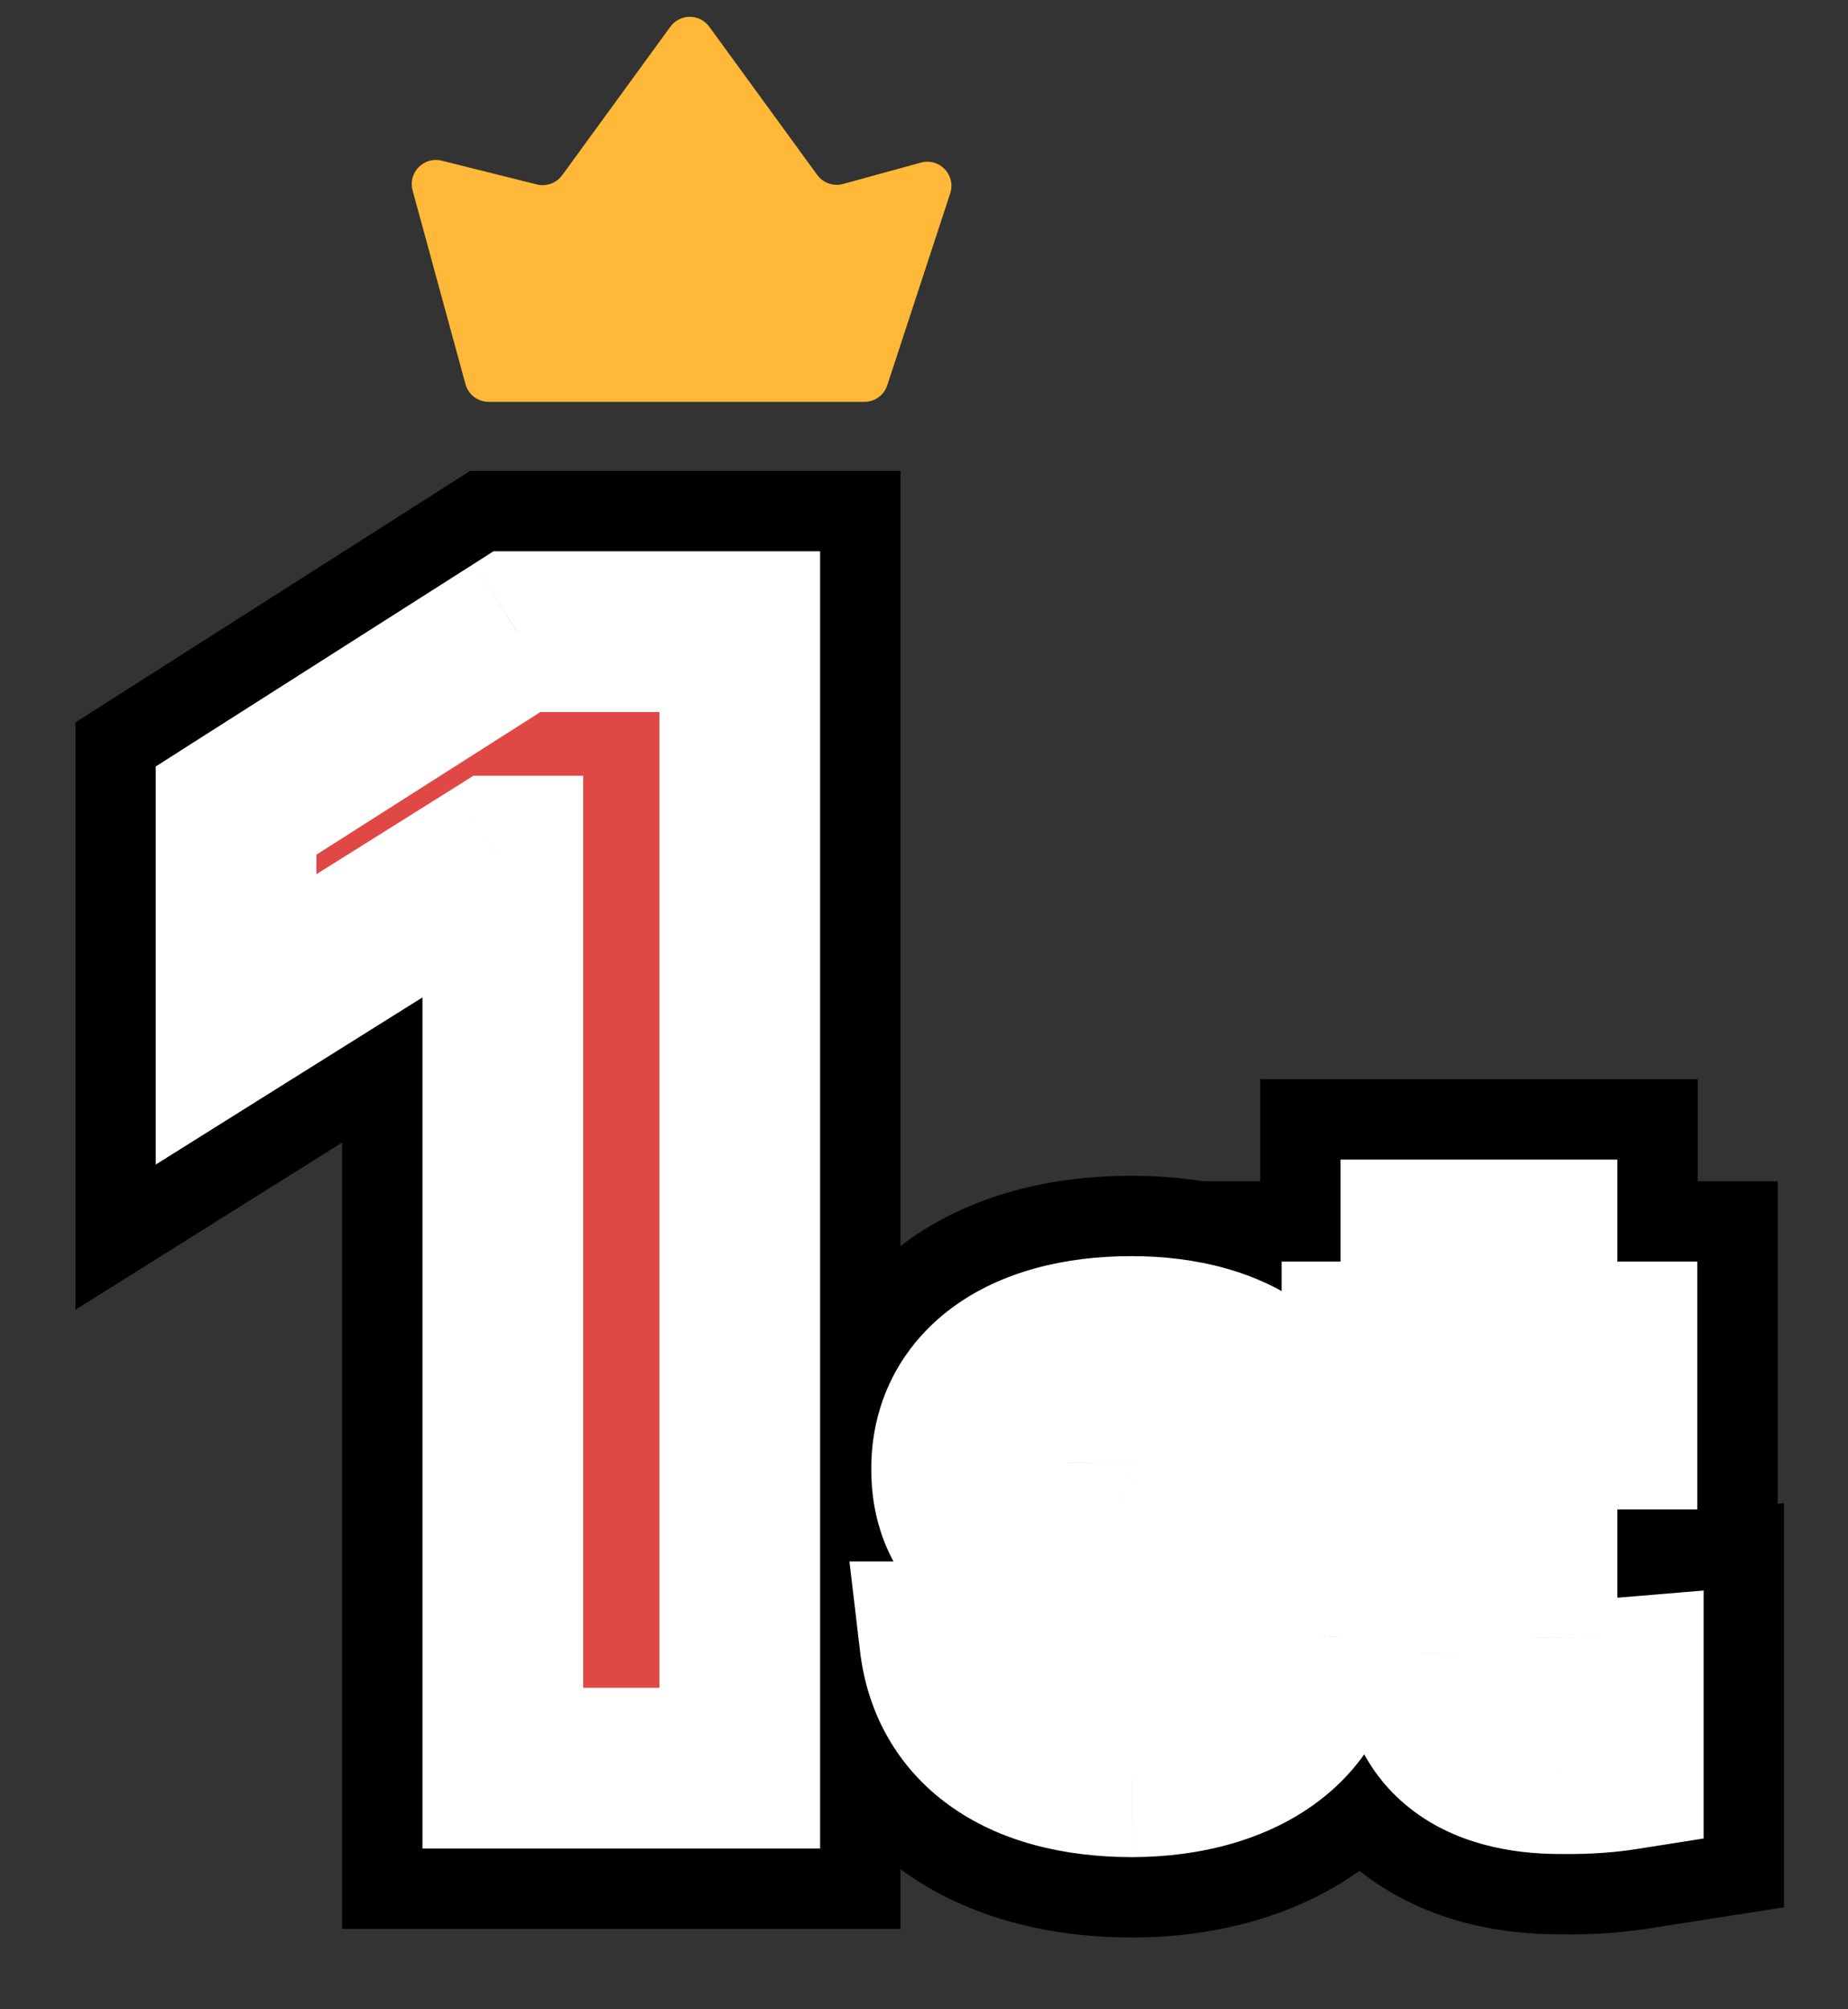 <svg width="23" height="25" viewBox="0 0 23 25" fill="none" xmlns="http://www.w3.org/2000/svg">
<rect x="0" y="0" width="23" height="25" fill="#333333" stroke="none"/>
<path d="M20.125 16.697V17.781H19.129V20.369C19.124 20.794 19.334 20.896 19.627 20.906C19.773 20.906 20.027 20.892 20.203 20.877V22.02C20.047 22.044 19.788 22.073 19.432 22.068C18.387 22.073 17.674 21.605 17.684 20.574V17.781H16.951V16.697H17.684V15.428H19.129V16.697H20.125Z" fill="#E04845"/>
<path d="M14.969 18.27C14.905 17.898 14.583 17.659 14.1 17.654C13.631 17.659 13.274 17.879 13.279 18.201C13.274 18.44 13.46 18.626 13.963 18.729L14.91 18.924C15.94 19.139 16.439 19.598 16.443 20.359C16.439 21.404 15.501 22.102 14.09 22.107C12.659 22.102 11.819 21.463 11.697 20.428H13.152C13.221 20.843 13.558 21.058 14.09 21.062C14.617 21.058 14.969 20.848 14.969 20.506C14.969 20.232 14.744 20.061 14.246 19.959L13.367 19.783C12.356 19.583 11.839 19.065 11.844 18.279C11.839 17.264 12.713 16.629 14.08 16.629C15.418 16.629 16.248 17.264 16.326 18.27H14.969Z" fill="#E04845"/>
<path d="M9.207 7.859V22H6.258V10.652H6.18L2.938 12.684V10.086L6.434 7.859H9.207Z" fill="#E04845"/>
<path fill-rule="evenodd" clip-rule="evenodd" d="M14.951 18.192C14.958 18.217 14.964 18.243 14.969 18.27H16.326C16.313 18.095 16.276 17.932 16.219 17.781C16.024 17.271 15.585 16.904 14.951 16.735V14.697H15.684V13.428H21.129V14.697H22.125V18.71L22.203 18.703V23.731L20.512 23.996C20.261 24.035 19.895 24.074 19.422 24.068C18.642 24.069 17.7 23.899 16.915 23.273C16.35 22.823 15.995 22.239 15.818 21.605C16.158 21.344 16.373 20.992 16.429 20.574C16.429 20.57 16.43 20.566 16.43 20.562C16.439 20.496 16.443 20.429 16.443 20.359C16.442 20.143 16.401 19.95 16.319 19.781C16.197 19.531 15.986 19.332 15.684 19.179C15.481 19.077 15.237 18.995 14.951 18.933V18.192ZM20.125 17.781V16.697H19.129V15.428H17.684V16.697H16.951V17.781H17.684V20.574C17.678 21.112 17.87 21.497 18.203 21.741C18.387 21.876 18.615 21.968 18.876 22.02C19.048 22.053 19.234 22.069 19.432 22.068C19.486 22.069 19.538 22.069 19.588 22.068C19.601 22.068 19.614 22.068 19.627 22.068C19.884 22.062 20.077 22.039 20.203 22.02V20.877C20.15 20.881 20.089 20.886 20.027 20.89C19.883 20.899 19.729 20.906 19.627 20.906C19.563 20.904 19.503 20.898 19.448 20.884C19.441 20.882 19.433 20.88 19.426 20.878C19.424 20.878 19.423 20.877 19.422 20.877C19.29 20.838 19.192 20.754 19.151 20.588C19.15 20.584 19.149 20.579 19.148 20.574C19.134 20.516 19.128 20.448 19.129 20.369V17.781H20.125Z" fill="black"/>
<path fill-rule="evenodd" clip-rule="evenodd" d="M14.962 18.235C14.964 18.247 14.967 18.258 14.969 18.27H16.326C16.32 18.192 16.309 18.116 16.295 18.043C16.209 17.624 15.98 17.282 15.629 17.039C15.442 16.91 15.221 16.809 14.969 16.739C14.713 16.669 14.426 16.631 14.11 16.629C14.103 16.629 14.096 16.629 14.089 16.629C14.086 16.629 14.083 16.629 14.08 16.629C12.762 16.629 11.902 17.219 11.847 18.172C11.845 18.189 11.845 18.206 11.844 18.223C11.844 18.242 11.844 18.26 11.844 18.279C11.843 18.33 11.845 18.379 11.849 18.428C11.903 19.076 12.344 19.521 13.152 19.734C13.159 19.736 13.165 19.737 13.172 19.739C13.179 19.741 13.185 19.742 13.192 19.744C13.248 19.758 13.307 19.771 13.367 19.783L14.246 19.959C14.361 19.983 14.461 20.01 14.548 20.041C14.555 20.044 14.561 20.046 14.568 20.049C14.603 20.062 14.636 20.076 14.667 20.091C14.668 20.092 14.668 20.092 14.669 20.093C14.711 20.113 14.749 20.136 14.782 20.159C14.829 20.193 14.866 20.23 14.895 20.27C14.914 20.296 14.929 20.323 14.941 20.352C14.943 20.358 14.945 20.363 14.947 20.369C14.961 20.412 14.969 20.457 14.969 20.506C14.969 20.68 14.877 20.821 14.717 20.917C14.709 20.921 14.701 20.926 14.693 20.93C14.542 21.013 14.337 21.06 14.093 21.062C14.092 21.062 14.091 21.062 14.09 21.062C14.089 21.062 14.087 21.062 14.086 21.062C14.066 21.062 14.046 21.062 14.026 21.061C14.024 21.061 14.021 21.061 14.019 21.061C13.608 21.042 13.324 20.889 13.204 20.608C13.204 20.607 13.203 20.606 13.203 20.605C13.202 20.603 13.201 20.6 13.2 20.598C13.188 20.569 13.177 20.538 13.169 20.506C13.162 20.481 13.157 20.455 13.152 20.428H11.697C11.707 20.508 11.72 20.585 11.738 20.661C11.824 21.02 12.007 21.323 12.28 21.558C12.509 21.754 12.801 21.902 13.152 21.995C13.426 22.067 13.736 22.105 14.08 22.107C14.083 22.107 14.087 22.107 14.09 22.107C14.093 22.107 14.096 22.107 14.1 22.107C15.438 22.1 16.349 21.467 16.436 20.506C16.441 20.458 16.443 20.409 16.443 20.359C16.443 20.329 16.442 20.299 16.44 20.27C16.43 20.096 16.392 19.939 16.326 19.797C16.14 19.398 15.729 19.125 15.082 18.963C15.045 18.954 15.007 18.945 14.969 18.936C14.957 18.934 14.944 18.931 14.932 18.928C14.925 18.927 14.918 18.925 14.91 18.924L13.963 18.729C13.871 18.71 13.789 18.688 13.717 18.664C13.702 18.659 13.688 18.654 13.674 18.648C13.648 18.639 13.623 18.629 13.6 18.618C13.6 18.618 13.599 18.617 13.598 18.617C13.539 18.59 13.489 18.561 13.448 18.53C13.406 18.498 13.373 18.464 13.347 18.428C13.316 18.384 13.296 18.338 13.287 18.288C13.286 18.283 13.285 18.278 13.284 18.272C13.28 18.249 13.279 18.226 13.279 18.201C13.277 18.02 13.387 17.872 13.568 17.775C13.57 17.774 13.572 17.774 13.573 17.773C13.71 17.701 13.885 17.659 14.08 17.655C14.086 17.654 14.093 17.654 14.1 17.654C14.127 17.655 14.155 17.656 14.181 17.657C14.182 17.657 14.183 17.657 14.184 17.658C14.525 17.681 14.775 17.828 14.897 18.058C14.917 18.095 14.934 18.134 14.946 18.176C14.952 18.195 14.958 18.215 14.962 18.235ZM9.448 18.428L9.711 20.662C9.834 21.706 10.35 22.643 11.237 23.279C12.077 23.882 13.092 24.104 14.083 24.107H14.097C15.108 24.104 16.146 23.854 16.987 23.229C17.513 22.837 17.925 22.322 18.175 21.72C17.859 21.475 17.679 21.096 17.683 20.574V17.781H16.951V16.697H17.683V16.303C17.463 15.987 17.189 15.704 16.865 15.464C16.043 14.857 15.046 14.629 14.08 14.629C13.117 14.629 12.097 14.849 11.263 15.461C10.369 16.118 9.841 17.125 9.844 18.278C9.844 18.282 9.844 18.285 9.844 18.289L11.28 18.282C11.282 18.331 11.284 18.38 11.289 18.428" fill="black"/>
<path fill-rule="evenodd" clip-rule="evenodd" d="M11.207 5.859V24H4.258V14.216L0.938 16.297V8.989L5.851 5.859H11.207ZM6.18 10.652H6.258V22H9.207V7.859H6.434L2.938 10.086V12.684L6.18 10.652Z" fill="black"/>
<mask id="path-7-outside-1_14_197" maskUnits="userSpaceOnUse" x="1" y="6" width="21" height="18" fill="black">
<rect fill="white" x="1" y="6" width="21" height="18"/>
<path d="M9.207 7.859V22H6.258V10.652H6.18L2.938 12.684V10.086L6.434 7.859H9.207ZM14.969 18.27C14.905 17.898 14.583 17.659 14.1 17.654C13.631 17.659 13.274 17.879 13.279 18.201C13.274 18.44 13.46 18.626 13.963 18.729L14.91 18.924C15.94 19.139 16.439 19.598 16.443 20.359C16.439 21.404 15.501 22.102 14.09 22.107C12.659 22.102 11.819 21.463 11.697 20.428H13.152C13.221 20.843 13.558 21.058 14.09 21.062C14.617 21.058 14.969 20.848 14.969 20.506C14.969 20.232 14.744 20.061 14.246 19.959L13.367 19.783C12.356 19.583 11.839 19.065 11.844 18.279C11.839 17.264 12.713 16.629 14.08 16.629C15.418 16.629 16.248 17.264 16.326 18.27H14.969ZM20.125 16.697V17.781H19.129V20.369C19.124 20.794 19.334 20.896 19.627 20.906C19.773 20.906 20.027 20.892 20.203 20.877V22.02C20.047 22.044 19.788 22.073 19.432 22.068C18.387 22.073 17.674 21.605 17.684 20.574V17.781H16.951V16.697H17.684V15.428H19.129V16.697H20.125Z"/>
</mask>
<path d="M9.207 7.859V22H6.258V10.652H6.18L2.938 12.684V10.086L6.434 7.859H9.207ZM14.969 18.27C14.905 17.898 14.583 17.659 14.1 17.654C13.631 17.659 13.274 17.879 13.279 18.201C13.274 18.44 13.46 18.626 13.963 18.729L14.91 18.924C15.94 19.139 16.439 19.598 16.443 20.359C16.439 21.404 15.501 22.102 14.09 22.107C12.659 22.102 11.819 21.463 11.697 20.428H13.152C13.221 20.843 13.558 21.058 14.09 21.062C14.617 21.058 14.969 20.848 14.969 20.506C14.969 20.232 14.744 20.061 14.246 19.959L13.367 19.783C12.356 19.583 11.839 19.065 11.844 18.279C11.839 17.264 12.713 16.629 14.08 16.629C15.418 16.629 16.248 17.264 16.326 18.27H14.969ZM20.125 16.697V17.781H19.129V20.369C19.124 20.794 19.334 20.896 19.627 20.906C19.773 20.906 20.027 20.892 20.203 20.877V22.02C20.047 22.044 19.788 22.073 19.432 22.068C18.387 22.073 17.674 21.605 17.684 20.574V17.781H16.951V16.697H17.684V15.428H19.129V16.697H20.125Z" fill="#E04845"/>
<path d="M9.207 7.859H10.207V6.859H9.207V7.859ZM9.207 22V23H10.207V22H9.207ZM6.258 22H5.258V23H6.258V22ZM6.258 10.652H7.258V9.652H6.258V10.652ZM6.18 10.652V9.652H5.892L5.649 9.805L6.18 10.652ZM2.938 12.684H1.938V14.49L3.468 13.531L2.938 12.684ZM2.938 10.086L2.4 9.242L1.938 9.537V10.086H2.938ZM6.434 7.859V6.859H6.142L5.896 7.016L6.434 7.859ZM8.207 7.859V22H10.207V7.859H8.207ZM9.207 21H6.258V23H9.207V21ZM7.258 22V10.652H5.258V22H7.258ZM6.258 9.652H6.18V11.652H6.258V9.652ZM5.649 9.805L2.407 11.836L3.468 13.531L6.711 11.5L5.649 9.805ZM3.938 12.684V10.086H1.938V12.684H3.938ZM3.475 10.929L6.971 8.703L5.896 7.016L2.4 9.242L3.475 10.929ZM6.434 8.859H9.207V6.859H6.434V8.859ZM14.969 18.27L13.983 18.438L14.125 19.27H14.969V18.27ZM14.1 17.654L14.11 16.654L14.1 16.654L14.089 16.654L14.1 17.654ZM13.279 18.201L14.279 18.222L14.28 18.204L14.279 18.186L13.279 18.201ZM13.963 18.729L14.165 17.749L14.163 17.749L13.963 18.729ZM14.91 18.924L15.114 17.945L15.112 17.944L14.91 18.924ZM16.443 20.359L17.443 20.364L17.443 20.353L16.443 20.359ZM14.09 22.107L14.086 23.107L14.093 23.107L14.09 22.107ZM11.697 20.428V19.428H10.572L10.704 20.545L11.697 20.428ZM13.152 20.428L14.139 20.265L14.001 19.428H13.152V20.428ZM14.09 21.062L14.081 22.062L14.09 22.062L14.099 22.062L14.09 21.062ZM14.246 19.959L14.448 18.98L14.442 18.978L14.246 19.959ZM13.367 19.783L13.563 18.803L13.562 18.802L13.367 19.783ZM11.844 18.279L12.844 18.285L12.844 18.274L11.844 18.279ZM16.326 18.27V19.27H17.407L17.323 18.192L16.326 18.27ZM15.954 18.101C15.786 17.118 14.924 16.663 14.11 16.654L14.089 18.654C14.173 18.655 14.162 18.675 14.109 18.637C14.082 18.618 14.051 18.588 14.026 18.548C14.001 18.507 13.988 18.468 13.983 18.438L15.954 18.101ZM14.089 16.654C13.716 16.658 13.31 16.746 12.966 16.971C12.607 17.205 12.271 17.63 12.279 18.216L14.279 18.186C14.281 18.3 14.248 18.41 14.194 18.499C14.143 18.583 14.087 18.628 14.058 18.647C14.007 18.679 14.015 18.655 14.11 18.654L14.089 16.654ZM12.28 18.181C12.271 18.614 12.456 19.01 12.796 19.289C13.087 19.528 13.443 19.643 13.763 19.708L14.163 17.749C14.081 17.732 14.036 17.717 14.018 17.709C13.999 17.702 14.023 17.708 14.065 17.743C14.111 17.781 14.173 17.847 14.22 17.947C14.267 18.048 14.281 18.146 14.279 18.222L12.28 18.181ZM13.761 19.708L14.708 19.903L15.112 17.944L14.165 17.749L13.761 19.708ZM14.706 19.903C15.132 19.992 15.313 20.106 15.379 20.168C15.406 20.193 15.416 20.211 15.422 20.226C15.43 20.244 15.443 20.285 15.443 20.366L17.443 20.353C17.439 19.729 17.22 19.15 16.743 18.705C16.302 18.293 15.718 18.071 15.114 17.945L14.706 19.903ZM15.443 20.355C15.443 20.545 15.371 20.692 15.197 20.821C15.001 20.967 14.639 21.105 14.086 21.107L14.093 23.107C14.951 23.104 15.764 22.891 16.39 22.426C17.04 21.943 17.439 21.219 17.443 20.364L15.443 20.355ZM14.093 21.107C13.516 21.105 13.172 20.975 12.986 20.841C12.823 20.725 12.72 20.565 12.69 20.311L10.704 20.545C10.796 21.326 11.175 22.003 11.82 22.466C12.442 22.913 13.233 23.105 14.086 23.107L14.093 21.107ZM11.697 21.428H13.152V19.428H11.697V21.428ZM12.166 20.59C12.242 21.055 12.49 21.462 12.892 21.731C13.266 21.98 13.695 22.059 14.081 22.062L14.099 20.062C14.031 20.062 13.991 20.055 13.975 20.05C13.959 20.046 13.973 20.047 14.002 20.067C14.033 20.088 14.07 20.122 14.099 20.168C14.127 20.214 14.137 20.251 14.139 20.265L12.166 20.59ZM14.099 22.062C14.475 22.059 14.895 21.984 15.256 21.759C15.65 21.514 15.969 21.079 15.969 20.506H13.969C13.969 20.412 13.995 20.309 14.051 20.217C14.104 20.13 14.165 20.082 14.198 20.062C14.252 20.029 14.232 20.061 14.081 20.062L14.099 22.062ZM15.969 20.506C15.969 20.036 15.749 19.637 15.398 19.371C15.103 19.148 14.749 19.042 14.448 18.98L14.044 20.938C14.132 20.956 14.185 20.973 14.213 20.984C14.242 20.995 14.226 20.993 14.19 20.965C14.15 20.935 14.087 20.875 14.037 20.777C13.985 20.677 13.969 20.579 13.969 20.506H15.969ZM14.442 18.978L13.563 18.803L13.171 20.764L14.05 20.94L14.442 18.978ZM13.562 18.802C13.173 18.725 12.997 18.609 12.928 18.541C12.883 18.495 12.843 18.436 12.844 18.285L10.844 18.273C10.84 18.908 11.056 19.501 11.521 19.962C11.962 20.398 12.551 20.641 13.173 20.764L13.562 18.802ZM12.844 18.274C12.843 18.091 12.905 17.978 13.04 17.879C13.206 17.757 13.537 17.629 14.08 17.629V15.629C13.257 15.629 12.466 15.818 11.855 16.267C11.213 16.74 10.84 17.452 10.844 18.284L12.844 18.274ZM14.08 17.629C14.601 17.629 14.915 17.753 15.081 17.876C15.225 17.983 15.312 18.124 15.329 18.347L17.323 18.192C17.262 17.409 16.895 16.73 16.27 16.268C15.667 15.822 14.897 15.629 14.08 15.629V17.629ZM16.326 17.27H14.969V19.27H16.326V17.27ZM20.125 16.697H21.125V15.697H20.125V16.697ZM20.125 17.781V18.781H21.125V17.781H20.125ZM19.129 17.781V16.781H18.129V17.781H19.129ZM19.129 20.369L20.129 20.381V20.369H19.129ZM19.627 20.906L19.594 21.906L19.61 21.906H19.627V20.906ZM20.203 20.877H21.203V19.79L20.12 19.88L20.203 20.877ZM20.203 22.02L20.358 23.008L21.203 22.875V22.02H20.203ZM19.432 22.068L19.445 21.069L19.436 21.068L19.427 21.068L19.432 22.068ZM17.684 20.574L18.684 20.584V20.574H17.684ZM17.684 17.781H18.684V16.781H17.684V17.781ZM16.951 17.781H15.951V18.781H16.951V17.781ZM16.951 16.697V15.697H15.951V16.697H16.951ZM17.684 16.697V17.697H18.684V16.697H17.684ZM17.684 15.428V14.428H16.684V15.428H17.684ZM19.129 15.428H20.129V14.428H19.129V15.428ZM19.129 16.697H18.129V17.697H19.129V16.697ZM19.125 16.697V17.781H21.125V16.697H19.125ZM20.125 16.781H19.129V18.781H20.125V16.781ZM18.129 17.781V20.369H20.129V17.781H18.129ZM18.129 20.358C18.125 20.721 18.211 21.188 18.596 21.535C18.952 21.857 19.375 21.898 19.594 21.906L19.66 19.907C19.585 19.904 19.758 19.89 19.937 20.051C20.145 20.239 20.128 20.443 20.129 20.381L18.129 20.358ZM19.627 21.906C19.814 21.906 20.1 21.889 20.286 21.873L20.12 19.88C19.955 19.894 19.733 19.906 19.627 19.906V21.906ZM19.203 20.877V22.02H21.203V20.877H19.203ZM20.049 21.032C19.941 21.048 19.739 21.073 19.445 21.069L19.418 23.068C19.837 23.074 20.152 23.04 20.358 23.008L20.049 21.032ZM19.427 21.068C19.035 21.07 18.851 20.98 18.786 20.928C18.758 20.906 18.739 20.882 18.723 20.845C18.706 20.805 18.682 20.725 18.683 20.584L16.684 20.565C16.676 21.334 16.951 22.023 17.538 22.491C18.088 22.93 18.783 23.071 19.436 23.068L19.427 21.068ZM18.684 20.574V17.781H16.684V20.574H18.684ZM17.684 16.781H16.951V18.781H17.684V16.781ZM17.951 17.781V16.697H15.951V17.781H17.951ZM16.951 17.697H17.684V15.697H16.951V17.697ZM18.684 16.697V15.428H16.684V16.697H18.684ZM17.684 16.428H19.129V14.428H17.684V16.428ZM18.129 15.428V16.697H20.129V15.428H18.129ZM19.129 17.697H20.125V15.697H19.129V17.697Z" fill="white" mask="url(#path-7-outside-1_14_197)"/>
<path d="M10.758 5H6.083C5.947 5 5.829 4.91 5.793 4.779L5.135 2.369C5.075 2.148 5.275 1.944 5.497 1.999L6.682 2.295C6.8 2.324 6.925 2.279 6.997 2.18L8.343 0.333C8.463 0.168 8.708 0.168 8.828 0.333L10.171 2.176C10.244 2.277 10.372 2.322 10.493 2.289L11.462 2.023C11.692 1.96 11.901 2.178 11.826 2.406L11.043 4.793C11.003 4.917 10.888 5 10.758 5Z" fill="#FFB838"/>
</svg>
